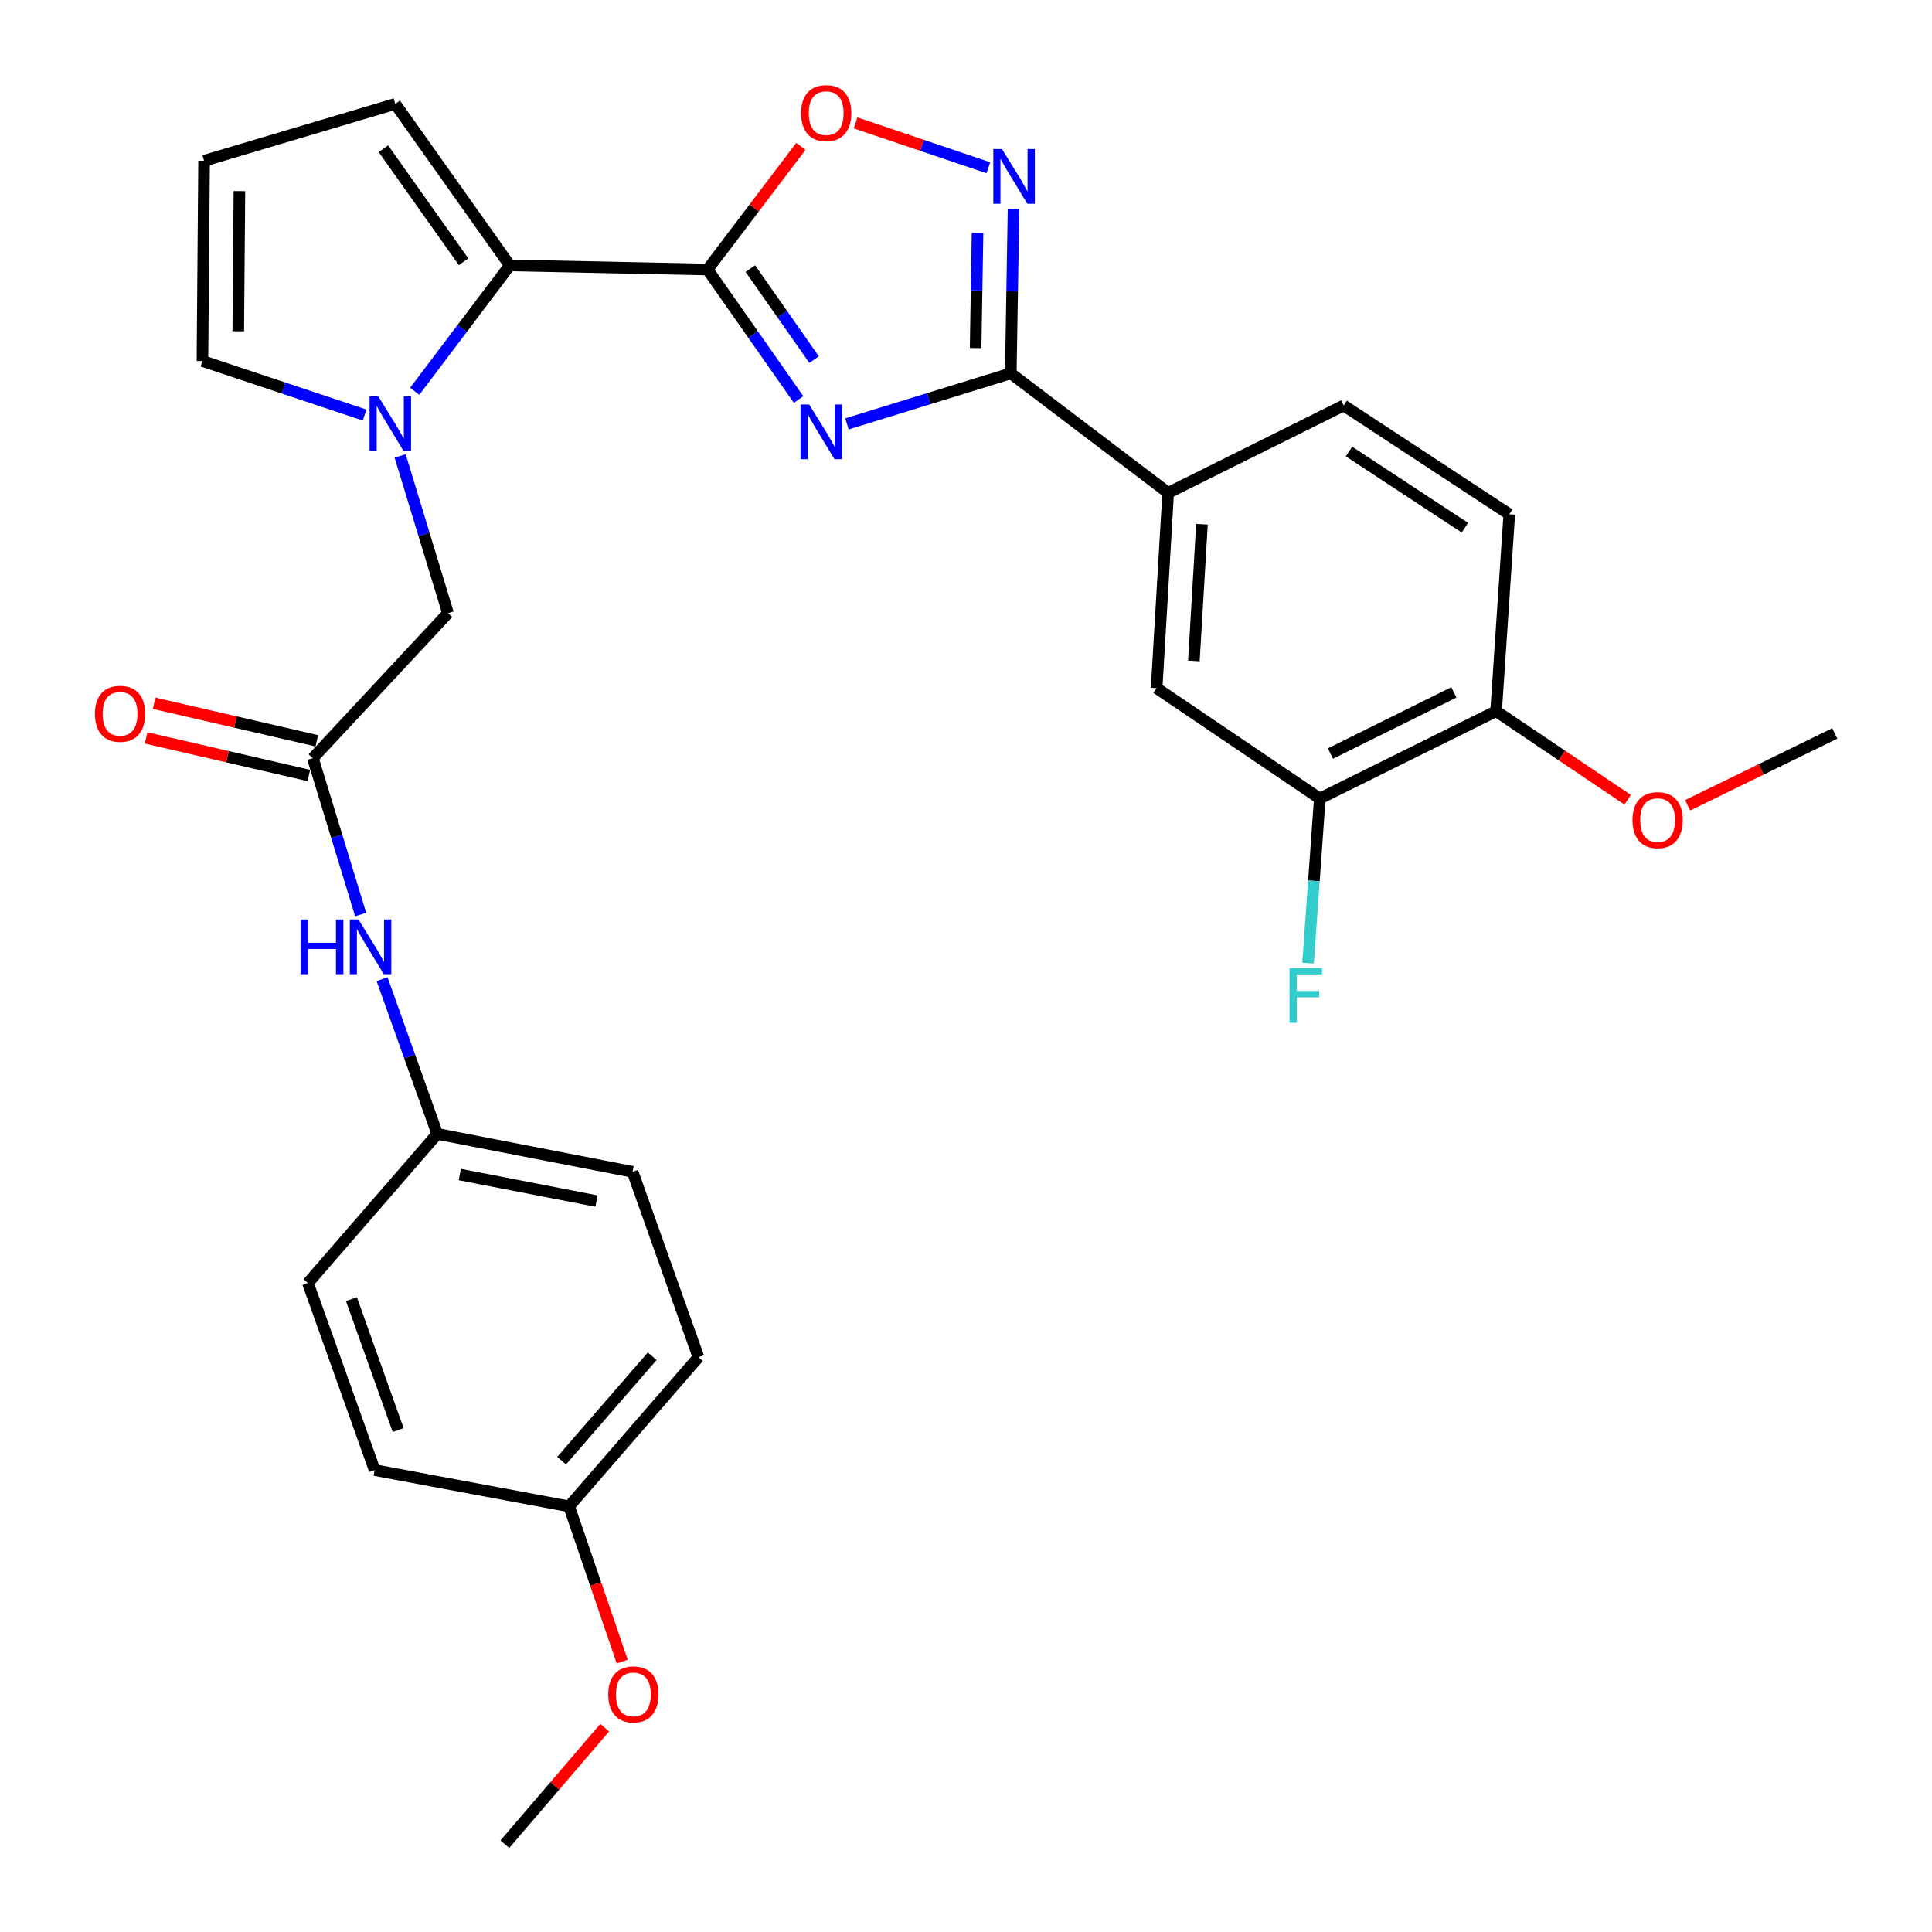 <?xml version='1.0' encoding='iso-8859-1'?>
<svg version='1.1' baseProfile='full'
              xmlns='http://www.w3.org/2000/svg'
                      xmlns:rdkit='http://www.rdkit.org/xml'
                      xmlns:xlink='http://www.w3.org/1999/xlink'
                  xml:space='preserve'
width='1000px' height='1000px' viewBox='0 0 1000 1000'>
<!-- END OF HEADER -->
<rect style='opacity:1.0;fill:#FFFFFF;stroke:none' width='1000' height='1000' x='0' y='0'> </rect>
<path class='bond-0' d='M 413.36,206.795 L 389.787,173.15' style='fill:none;fill-rule:evenodd;stroke:#0000FF;stroke-width:6px;stroke-linecap:butt;stroke-linejoin:miter;stroke-opacity:1' />
<path class='bond-0' d='M 389.787,173.15 L 366.215,139.506' style='fill:none;fill-rule:evenodd;stroke:#000000;stroke-width:6px;stroke-linecap:butt;stroke-linejoin:miter;stroke-opacity:1' />
<path class='bond-0' d='M 421.371,186.133 L 404.87,162.582' style='fill:none;fill-rule:evenodd;stroke:#0000FF;stroke-width:6px;stroke-linecap:butt;stroke-linejoin:miter;stroke-opacity:1' />
<path class='bond-0' d='M 404.87,162.582 L 388.37,139.032' style='fill:none;fill-rule:evenodd;stroke:#000000;stroke-width:6px;stroke-linecap:butt;stroke-linejoin:miter;stroke-opacity:1' />
<path class='bond-1' d='M 438.384,219.412 L 480.782,206.328' style='fill:none;fill-rule:evenodd;stroke:#0000FF;stroke-width:6px;stroke-linecap:butt;stroke-linejoin:miter;stroke-opacity:1' />
<path class='bond-1' d='M 480.782,206.328 L 523.179,193.243' style='fill:none;fill-rule:evenodd;stroke:#000000;stroke-width:6px;stroke-linecap:butt;stroke-linejoin:miter;stroke-opacity:1' />
<path class='bond-3' d='M 366.215,139.506 L 263.867,137.368' style='fill:none;fill-rule:evenodd;stroke:#000000;stroke-width:6px;stroke-linecap:butt;stroke-linejoin:miter;stroke-opacity:1' />
<path class='bond-5' d='M 366.215,139.506 L 390.368,107.64' style='fill:none;fill-rule:evenodd;stroke:#000000;stroke-width:6px;stroke-linecap:butt;stroke-linejoin:miter;stroke-opacity:1' />
<path class='bond-5' d='M 390.368,107.64 L 414.521,75.773' style='fill:none;fill-rule:evenodd;stroke:#FF0000;stroke-width:6px;stroke-linecap:butt;stroke-linejoin:miter;stroke-opacity:1' />
<path class='bond-4' d='M 523.179,193.243 L 523.89,150.633' style='fill:none;fill-rule:evenodd;stroke:#000000;stroke-width:6px;stroke-linecap:butt;stroke-linejoin:miter;stroke-opacity:1' />
<path class='bond-4' d='M 523.89,150.633 L 524.6,108.023' style='fill:none;fill-rule:evenodd;stroke:#0000FF;stroke-width:6px;stroke-linecap:butt;stroke-linejoin:miter;stroke-opacity:1' />
<path class='bond-4' d='M 504.978,180.154 L 505.475,150.327' style='fill:none;fill-rule:evenodd;stroke:#000000;stroke-width:6px;stroke-linecap:butt;stroke-linejoin:miter;stroke-opacity:1' />
<path class='bond-4' d='M 505.475,150.327 L 505.972,120.5' style='fill:none;fill-rule:evenodd;stroke:#0000FF;stroke-width:6px;stroke-linecap:butt;stroke-linejoin:miter;stroke-opacity:1' />
<path class='bond-6' d='M 523.179,193.243 L 604.645,255.084' style='fill:none;fill-rule:evenodd;stroke:#000000;stroke-width:6px;stroke-linecap:butt;stroke-linejoin:miter;stroke-opacity:1' />
<path class='bond-2' d='M 214.654,202.547 L 239.26,169.958' style='fill:none;fill-rule:evenodd;stroke:#0000FF;stroke-width:6px;stroke-linecap:butt;stroke-linejoin:miter;stroke-opacity:1' />
<path class='bond-2' d='M 239.26,169.958 L 263.867,137.368' style='fill:none;fill-rule:evenodd;stroke:#000000;stroke-width:6px;stroke-linecap:butt;stroke-linejoin:miter;stroke-opacity:1' />
<path class='bond-8' d='M 207.117,235.996 L 219.499,276.675' style='fill:none;fill-rule:evenodd;stroke:#0000FF;stroke-width:6px;stroke-linecap:butt;stroke-linejoin:miter;stroke-opacity:1' />
<path class='bond-8' d='M 219.499,276.675 L 231.882,317.354' style='fill:none;fill-rule:evenodd;stroke:#000000;stroke-width:6px;stroke-linecap:butt;stroke-linejoin:miter;stroke-opacity:1' />
<path class='bond-11' d='M 188.723,214.839 L 146.753,200.849' style='fill:none;fill-rule:evenodd;stroke:#0000FF;stroke-width:6px;stroke-linecap:butt;stroke-linejoin:miter;stroke-opacity:1' />
<path class='bond-11' d='M 146.753,200.849 L 104.784,186.859' style='fill:none;fill-rule:evenodd;stroke:#000000;stroke-width:6px;stroke-linecap:butt;stroke-linejoin:miter;stroke-opacity:1' />
<path class='bond-12' d='M 263.867,137.368 L 204.584,53.785' style='fill:none;fill-rule:evenodd;stroke:#000000;stroke-width:6px;stroke-linecap:butt;stroke-linejoin:miter;stroke-opacity:1' />
<path class='bond-12' d='M 239.952,135.485 L 198.454,76.977' style='fill:none;fill-rule:evenodd;stroke:#000000;stroke-width:6px;stroke-linecap:butt;stroke-linejoin:miter;stroke-opacity:1' />
<path class='bond-30' d='M 511.572,86.821 L 477.211,75.215' style='fill:none;fill-rule:evenodd;stroke:#0000FF;stroke-width:6px;stroke-linecap:butt;stroke-linejoin:miter;stroke-opacity:1' />
<path class='bond-30' d='M 477.211,75.215 L 442.85,63.61' style='fill:none;fill-rule:evenodd;stroke:#FF0000;stroke-width:6px;stroke-linecap:butt;stroke-linejoin:miter;stroke-opacity:1' />
<path class='bond-9' d='M 604.645,255.084 L 598.669,356.173' style='fill:none;fill-rule:evenodd;stroke:#000000;stroke-width:6px;stroke-linecap:butt;stroke-linejoin:miter;stroke-opacity:1' />
<path class='bond-9' d='M 622.133,271.334 L 617.951,342.097' style='fill:none;fill-rule:evenodd;stroke:#000000;stroke-width:6px;stroke-linecap:butt;stroke-linejoin:miter;stroke-opacity:1' />
<path class='bond-17' d='M 604.645,255.084 L 695.492,209.88' style='fill:none;fill-rule:evenodd;stroke:#000000;stroke-width:6px;stroke-linecap:butt;stroke-linejoin:miter;stroke-opacity:1' />
<path class='bond-7' d='M 161.928,392.414 L 231.882,317.354' style='fill:none;fill-rule:evenodd;stroke:#000000;stroke-width:6px;stroke-linecap:butt;stroke-linejoin:miter;stroke-opacity:1' />
<path class='bond-13' d='M 161.928,392.414 L 174.306,432.894' style='fill:none;fill-rule:evenodd;stroke:#000000;stroke-width:6px;stroke-linecap:butt;stroke-linejoin:miter;stroke-opacity:1' />
<path class='bond-13' d='M 174.306,432.894 L 186.684,473.373' style='fill:none;fill-rule:evenodd;stroke:#0000FF;stroke-width:6px;stroke-linecap:butt;stroke-linejoin:miter;stroke-opacity:1' />
<path class='bond-16' d='M 163.999,383.442 L 121.884,373.721' style='fill:none;fill-rule:evenodd;stroke:#000000;stroke-width:6px;stroke-linecap:butt;stroke-linejoin:miter;stroke-opacity:1' />
<path class='bond-16' d='M 121.884,373.721 L 79.769,364.001' style='fill:none;fill-rule:evenodd;stroke:#FF0000;stroke-width:6px;stroke-linecap:butt;stroke-linejoin:miter;stroke-opacity:1' />
<path class='bond-16' d='M 159.857,401.387 L 117.742,391.667' style='fill:none;fill-rule:evenodd;stroke:#000000;stroke-width:6px;stroke-linecap:butt;stroke-linejoin:miter;stroke-opacity:1' />
<path class='bond-16' d='M 117.742,391.667 L 75.627,381.947' style='fill:none;fill-rule:evenodd;stroke:#FF0000;stroke-width:6px;stroke-linecap:butt;stroke-linejoin:miter;stroke-opacity:1' />
<path class='bond-10' d='M 598.669,356.173 L 683.122,413.318' style='fill:none;fill-rule:evenodd;stroke:#000000;stroke-width:6px;stroke-linecap:butt;stroke-linejoin:miter;stroke-opacity:1' />
<path class='bond-20' d='M 683.122,413.318 L 680.085,455.93' style='fill:none;fill-rule:evenodd;stroke:#000000;stroke-width:6px;stroke-linecap:butt;stroke-linejoin:miter;stroke-opacity:1' />
<path class='bond-20' d='M 680.085,455.93 L 677.049,498.541' style='fill:none;fill-rule:evenodd;stroke:#33CCCC;stroke-width:6px;stroke-linecap:butt;stroke-linejoin:miter;stroke-opacity:1' />
<path class='bond-32' d='M 683.122,413.318 L 774.379,368.104' style='fill:none;fill-rule:evenodd;stroke:#000000;stroke-width:6px;stroke-linecap:butt;stroke-linejoin:miter;stroke-opacity:1' />
<path class='bond-32' d='M 688.634,390.033 L 752.514,358.383' style='fill:none;fill-rule:evenodd;stroke:#000000;stroke-width:6px;stroke-linecap:butt;stroke-linejoin:miter;stroke-opacity:1' />
<path class='bond-31' d='M 104.784,186.859 L 105.633,83.211' style='fill:none;fill-rule:evenodd;stroke:#000000;stroke-width:6px;stroke-linecap:butt;stroke-linejoin:miter;stroke-opacity:1' />
<path class='bond-31' d='M 123.327,171.463 L 123.922,98.909' style='fill:none;fill-rule:evenodd;stroke:#000000;stroke-width:6px;stroke-linecap:butt;stroke-linejoin:miter;stroke-opacity:1' />
<path class='bond-14' d='M 204.584,53.785 L 105.633,83.211' style='fill:none;fill-rule:evenodd;stroke:#000000;stroke-width:6px;stroke-linecap:butt;stroke-linejoin:miter;stroke-opacity:1' />
<path class='bond-19' d='M 197.763,506.816 L 212.05,546.863' style='fill:none;fill-rule:evenodd;stroke:#0000FF;stroke-width:6px;stroke-linecap:butt;stroke-linejoin:miter;stroke-opacity:1' />
<path class='bond-19' d='M 212.05,546.863 L 226.337,586.909' style='fill:none;fill-rule:evenodd;stroke:#000000;stroke-width:6px;stroke-linecap:butt;stroke-linejoin:miter;stroke-opacity:1' />
<path class='bond-15' d='M 774.379,368.104 L 781.203,266.175' style='fill:none;fill-rule:evenodd;stroke:#000000;stroke-width:6px;stroke-linecap:butt;stroke-linejoin:miter;stroke-opacity:1' />
<path class='bond-24' d='M 774.379,368.104 L 808.42,391.03' style='fill:none;fill-rule:evenodd;stroke:#000000;stroke-width:6px;stroke-linecap:butt;stroke-linejoin:miter;stroke-opacity:1' />
<path class='bond-24' d='M 808.42,391.03 L 842.462,413.957' style='fill:none;fill-rule:evenodd;stroke:#FF0000;stroke-width:6px;stroke-linecap:butt;stroke-linejoin:miter;stroke-opacity:1' />
<path class='bond-18' d='M 695.492,209.88 L 781.203,266.175' style='fill:none;fill-rule:evenodd;stroke:#000000;stroke-width:6px;stroke-linecap:butt;stroke-linejoin:miter;stroke-opacity:1' />
<path class='bond-18' d='M 698.238,233.718 L 758.236,273.125' style='fill:none;fill-rule:evenodd;stroke:#000000;stroke-width:6px;stroke-linecap:butt;stroke-linejoin:miter;stroke-opacity:1' />
<path class='bond-22' d='M 226.337,586.909 L 159.38,664.108' style='fill:none;fill-rule:evenodd;stroke:#000000;stroke-width:6px;stroke-linecap:butt;stroke-linejoin:miter;stroke-opacity:1' />
<path class='bond-23' d='M 226.337,586.909 L 327.416,606.534' style='fill:none;fill-rule:evenodd;stroke:#000000;stroke-width:6px;stroke-linecap:butt;stroke-linejoin:miter;stroke-opacity:1' />
<path class='bond-23' d='M 237.988,607.932 L 308.744,621.669' style='fill:none;fill-rule:evenodd;stroke:#000000;stroke-width:6px;stroke-linecap:butt;stroke-linejoin:miter;stroke-opacity:1' />
<path class='bond-21' d='M 294.562,779.685 L 361.528,702.487' style='fill:none;fill-rule:evenodd;stroke:#000000;stroke-width:6px;stroke-linecap:butt;stroke-linejoin:miter;stroke-opacity:1' />
<path class='bond-21' d='M 290.695,756.037 L 337.571,701.998' style='fill:none;fill-rule:evenodd;stroke:#000000;stroke-width:6px;stroke-linecap:butt;stroke-linejoin:miter;stroke-opacity:1' />
<path class='bond-27' d='M 294.562,779.685 L 308.309,819.862' style='fill:none;fill-rule:evenodd;stroke:#000000;stroke-width:6px;stroke-linecap:butt;stroke-linejoin:miter;stroke-opacity:1' />
<path class='bond-27' d='M 308.309,819.862 L 322.056,860.038' style='fill:none;fill-rule:evenodd;stroke:#FF0000;stroke-width:6px;stroke-linecap:butt;stroke-linejoin:miter;stroke-opacity:1' />
<path class='bond-33' d='M 294.562,779.685 L 193.922,760.91' style='fill:none;fill-rule:evenodd;stroke:#000000;stroke-width:6px;stroke-linecap:butt;stroke-linejoin:miter;stroke-opacity:1' />
<path class='bond-25' d='M 159.38,664.108 L 193.922,760.91' style='fill:none;fill-rule:evenodd;stroke:#000000;stroke-width:6px;stroke-linecap:butt;stroke-linejoin:miter;stroke-opacity:1' />
<path class='bond-25' d='M 181.907,672.438 L 206.087,740.2' style='fill:none;fill-rule:evenodd;stroke:#000000;stroke-width:6px;stroke-linecap:butt;stroke-linejoin:miter;stroke-opacity:1' />
<path class='bond-26' d='M 327.416,606.534 L 361.528,702.487' style='fill:none;fill-rule:evenodd;stroke:#000000;stroke-width:6px;stroke-linecap:butt;stroke-linejoin:miter;stroke-opacity:1' />
<path class='bond-28' d='M 873.533,416.814 L 911.606,398.219' style='fill:none;fill-rule:evenodd;stroke:#FF0000;stroke-width:6px;stroke-linecap:butt;stroke-linejoin:miter;stroke-opacity:1' />
<path class='bond-28' d='M 911.606,398.219 L 949.679,379.625' style='fill:none;fill-rule:evenodd;stroke:#000000;stroke-width:6px;stroke-linecap:butt;stroke-linejoin:miter;stroke-opacity:1' />
<path class='bond-29' d='M 312.994,894.243 L 287.151,924.394' style='fill:none;fill-rule:evenodd;stroke:#FF0000;stroke-width:6px;stroke-linecap:butt;stroke-linejoin:miter;stroke-opacity:1' />
<path class='bond-29' d='M 287.151,924.394 L 261.309,954.545' style='fill:none;fill-rule:evenodd;stroke:#000000;stroke-width:6px;stroke-linecap:butt;stroke-linejoin:miter;stroke-opacity:1' />
<path  class='atom-0' d='M 418.818 209.359
L 428.098 224.359
Q 429.018 225.839, 430.498 228.519
Q 431.978 231.199, 432.058 231.359
L 432.058 209.359
L 435.818 209.359
L 435.818 237.679
L 431.938 237.679
L 421.978 221.279
Q 420.818 219.359, 419.578 217.159
Q 418.378 214.959, 418.018 214.279
L 418.018 237.679
L 414.338 237.679
L 414.338 209.359
L 418.818 209.359
' fill='#0000FF'/>
<path  class='atom-3' d='M 195.766 205.113
L 205.046 220.113
Q 205.966 221.593, 207.446 224.273
Q 208.926 226.953, 209.006 227.113
L 209.006 205.113
L 212.766 205.113
L 212.766 233.433
L 208.886 233.433
L 198.926 217.033
Q 197.766 215.113, 196.526 212.913
Q 195.326 210.713, 194.966 210.033
L 194.966 233.433
L 191.286 233.433
L 191.286 205.113
L 195.766 205.113
' fill='#0000FF'/>
<path  class='atom-5' d='M 518.618 77.155
L 527.898 92.155
Q 528.818 93.635, 530.298 96.315
Q 531.778 98.995, 531.858 99.155
L 531.858 77.155
L 535.618 77.155
L 535.618 105.475
L 531.738 105.475
L 521.778 89.075
Q 520.618 87.155, 519.378 84.955
Q 518.178 82.755, 517.818 82.075
L 517.818 105.475
L 514.138 105.475
L 514.138 77.155
L 518.618 77.155
' fill='#0000FF'/>
<path  class='atom-6' d='M 414.636 58.551
Q 414.636 51.751, 417.996 47.951
Q 421.356 44.151, 427.636 44.151
Q 433.916 44.151, 437.276 47.951
Q 440.636 51.751, 440.636 58.551
Q 440.636 65.431, 437.236 69.351
Q 433.836 73.231, 427.636 73.231
Q 421.396 73.231, 417.996 69.351
Q 414.636 65.471, 414.636 58.551
M 427.636 70.031
Q 431.956 70.031, 434.276 67.151
Q 436.636 64.231, 436.636 58.551
Q 436.636 52.991, 434.276 50.191
Q 431.956 47.351, 427.636 47.351
Q 423.316 47.351, 420.956 50.151
Q 418.636 52.951, 418.636 58.551
Q 418.636 64.271, 420.956 67.151
Q 423.316 70.031, 427.636 70.031
' fill='#FF0000'/>
<path  class='atom-14' d='M 155.574 475.926
L 159.414 475.926
L 159.414 487.966
L 173.894 487.966
L 173.894 475.926
L 177.734 475.926
L 177.734 504.246
L 173.894 504.246
L 173.894 491.166
L 159.414 491.166
L 159.414 504.246
L 155.574 504.246
L 155.574 475.926
' fill='#0000FF'/>
<path  class='atom-14' d='M 185.534 475.926
L 194.814 490.926
Q 195.734 492.406, 197.214 495.086
Q 198.694 497.766, 198.774 497.926
L 198.774 475.926
L 202.534 475.926
L 202.534 504.246
L 198.654 504.246
L 188.694 487.846
Q 187.534 485.926, 186.294 483.726
Q 185.094 481.526, 184.734 480.846
L 184.734 504.246
L 181.054 504.246
L 181.054 475.926
L 185.534 475.926
' fill='#0000FF'/>
<path  class='atom-17' d='M 49.138 369.463
Q 49.138 362.663, 52.498 358.863
Q 55.858 355.063, 62.138 355.063
Q 68.418 355.063, 71.778 358.863
Q 75.138 362.663, 75.138 369.463
Q 75.138 376.343, 71.738 380.263
Q 68.338 384.143, 62.138 384.143
Q 55.898 384.143, 52.498 380.263
Q 49.138 376.383, 49.138 369.463
M 62.138 380.943
Q 66.458 380.943, 68.778 378.063
Q 71.138 375.143, 71.138 369.463
Q 71.138 363.903, 68.778 361.103
Q 66.458 358.263, 62.138 358.263
Q 57.818 358.263, 55.458 361.063
Q 53.138 363.863, 53.138 369.463
Q 53.138 375.183, 55.458 378.063
Q 57.818 380.943, 62.138 380.943
' fill='#FF0000'/>
<path  class='atom-21' d='M 667.437 501.096
L 684.277 501.096
L 684.277 504.336
L 671.237 504.336
L 671.237 512.936
L 682.837 512.936
L 682.837 516.216
L 671.237 516.216
L 671.237 529.416
L 667.437 529.416
L 667.437 501.096
' fill='#33CCCC'/>
<path  class='atom-25' d='M 844.982 424.489
Q 844.982 417.689, 848.342 413.889
Q 851.702 410.089, 857.982 410.089
Q 864.262 410.089, 867.622 413.889
Q 870.982 417.689, 870.982 424.489
Q 870.982 431.369, 867.582 435.289
Q 864.182 439.169, 857.982 439.169
Q 851.742 439.169, 848.342 435.289
Q 844.982 431.409, 844.982 424.489
M 857.982 435.969
Q 862.302 435.969, 864.622 433.089
Q 866.982 430.169, 866.982 424.489
Q 866.982 418.929, 864.622 416.129
Q 862.302 413.289, 857.982 413.289
Q 853.662 413.289, 851.302 416.089
Q 848.982 418.889, 848.982 424.489
Q 848.982 430.209, 851.302 433.089
Q 853.662 435.969, 857.982 435.969
' fill='#FF0000'/>
<path  class='atom-28' d='M 314.835 877.008
Q 314.835 870.208, 318.195 866.408
Q 321.555 862.608, 327.835 862.608
Q 334.115 862.608, 337.475 866.408
Q 340.835 870.208, 340.835 877.008
Q 340.835 883.888, 337.435 887.808
Q 334.035 891.688, 327.835 891.688
Q 321.595 891.688, 318.195 887.808
Q 314.835 883.928, 314.835 877.008
M 327.835 888.488
Q 332.155 888.488, 334.475 885.608
Q 336.835 882.688, 336.835 877.008
Q 336.835 871.448, 334.475 868.648
Q 332.155 865.808, 327.835 865.808
Q 323.515 865.808, 321.155 868.608
Q 318.835 871.408, 318.835 877.008
Q 318.835 882.728, 321.155 885.608
Q 323.515 888.488, 327.835 888.488
' fill='#FF0000'/>
</svg>
